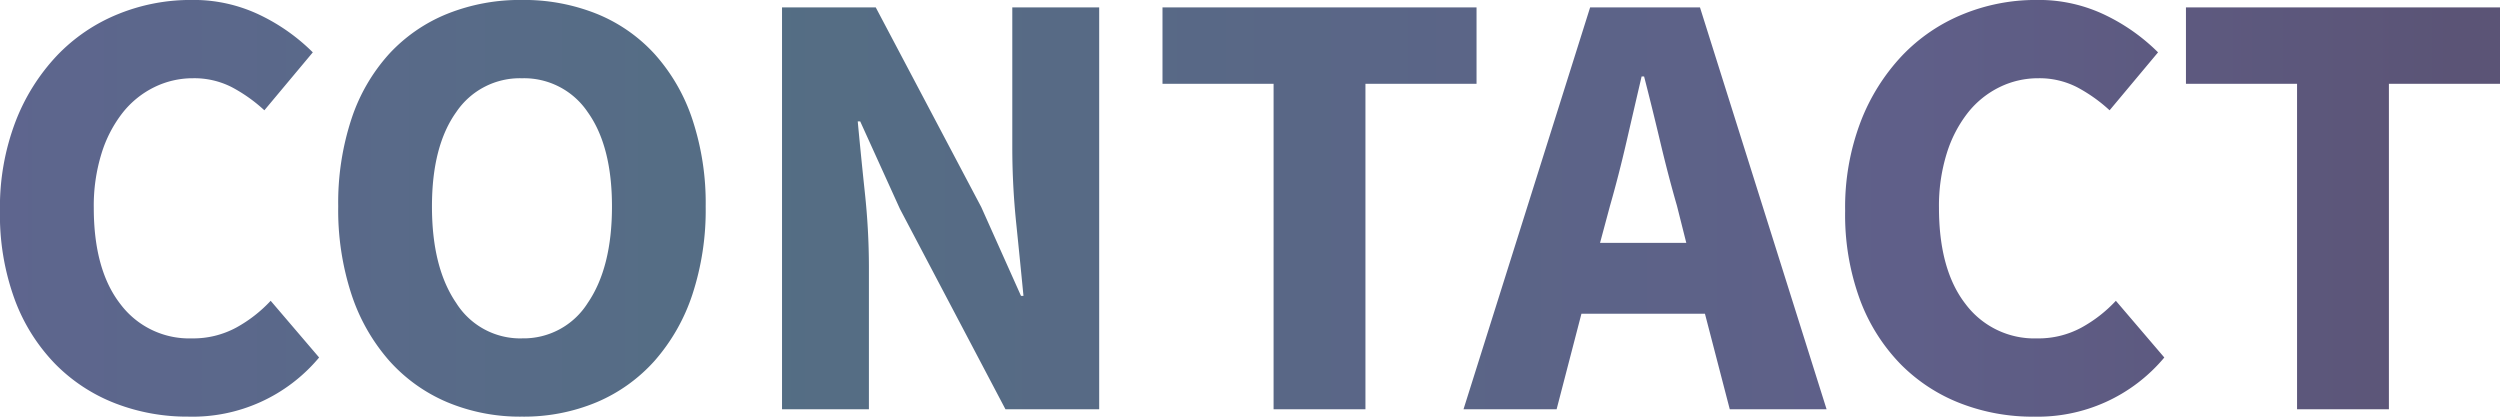 <svg xmlns="http://www.w3.org/2000/svg" xmlns:xlink="http://www.w3.org/1999/xlink" width="258" height="43" viewBox="0 0 258 43">
  <defs>
    <linearGradient id="linear-gradient" y1="0.5" x2="0.979" y2="0.5" gradientUnits="objectBoundingBox">
      <stop offset="0" stop-color="#5e658e"/>
      <stop offset="0.309" stop-color="#546e84"/>
      <stop offset="0.778" stop-color="#5f5f89"/>
      <stop offset="1" stop-color="#5b5476"/>
    </linearGradient>
  </defs>
  <path id="パス_20601" data-name="パス 20601" d="M22.352.5A20.524,20.524,0,0,1,14.858-.864,17.618,17.618,0,0,1,8.677-4.9a18.979,18.979,0,0,1-4.2-6.647,25.383,25.383,0,0,1-1.537-9.192,24.784,24.784,0,0,1,1.6-9.192,20.784,20.784,0,0,1,4.291-6.838,18.091,18.091,0,0,1,6.277-4.262A19.82,19.82,0,0,1,22.672-42.5a15.793,15.793,0,0,1,7.238,1.622,19.96,19.96,0,0,1,5.316,3.785l-5,5.979A15.985,15.985,0,0,0,26.867-33.5a8.5,8.5,0,0,0-4-.922,9.009,9.009,0,0,0-4,.922,9.494,9.494,0,0,0-3.267,2.64,13.04,13.04,0,0,0-2.178,4.2,18.186,18.186,0,0,0-.8,5.6q0,6.425,2.754,9.955a8.866,8.866,0,0,0,7.366,3.53,9.321,9.321,0,0,0,4.58-1.113,14.149,14.149,0,0,0,3.555-2.767l5,5.852A17.011,17.011,0,0,1,22.352.5Zm34.46,0A19.409,19.409,0,0,1,49.093-.991,16.778,16.778,0,0,1,43.1-5.284a19.687,19.687,0,0,1-3.875-6.806,27.908,27.908,0,0,1-1.377-9.1,27.621,27.621,0,0,1,1.377-9.064A18.72,18.72,0,0,1,43.1-36.93a16.638,16.638,0,0,1,5.989-4.135A20.162,20.162,0,0,1,56.811-42.5a20.162,20.162,0,0,1,7.718,1.431A16.457,16.457,0,0,1,70.518-36.9a19.051,19.051,0,0,1,3.875,6.711,27.407,27.407,0,0,1,1.377,9,27.908,27.908,0,0,1-1.377,9.1,19.687,19.687,0,0,1-3.875,6.806A16.778,16.778,0,0,1,64.53-.991,19.409,19.409,0,0,1,56.811.5Zm0-8.078A7.814,7.814,0,0,0,63.6-11.232q2.5-3.658,2.5-9.955,0-6.234-2.5-9.732a7.911,7.911,0,0,0-6.789-3.5,7.911,7.911,0,0,0-6.789,3.5q-2.5,3.5-2.5,9.732,0,6.3,2.5,9.955A7.814,7.814,0,0,0,56.811-7.574ZM83.649-.259V-41.733h9.672L104.21-21.123l4.1,9.16h.256q-.32-3.308-.737-7.379a76.393,76.393,0,0,1-.416-7.76v-14.63h8.967V-.259h-9.672L95.819-20.932l-4.1-9.033h-.256q.32,3.435.737,7.379a72.736,72.736,0,0,1,.416,7.633V-.259Zm50.729,0V-33.845H122.913v-7.888h32.41v7.888H143.858V-.259ZM169.094-21.25l-1.025,3.817h8.9l-.961-3.817q-.9-3.117-1.729-6.615t-1.665-6.743h-.256q-.769,3.308-1.569,6.774T169.094-21.25ZM153.978-.259l13.067-41.473h11.337L191.448-.259h-9.992l-2.562-9.859H166.148L163.586-.259Zm58.8.763a20.524,20.524,0,0,1-7.494-1.368A17.618,17.618,0,0,1,199.1-4.9a18.979,18.979,0,0,1-4.2-6.647,25.383,25.383,0,0,1-1.537-9.192,24.784,24.784,0,0,1,1.6-9.192,20.784,20.784,0,0,1,4.291-6.838,18.091,18.091,0,0,1,6.277-4.262A19.82,19.82,0,0,1,213.1-42.5a15.793,15.793,0,0,1,7.238,1.622,19.961,19.961,0,0,1,5.316,3.785l-5,5.979a15.985,15.985,0,0,0-3.363-2.385,8.5,8.5,0,0,0-4-.922,9.009,9.009,0,0,0-4,.922,9.494,9.494,0,0,0-3.267,2.64,13.04,13.04,0,0,0-2.178,4.2,18.186,18.186,0,0,0-.8,5.6q0,6.425,2.754,9.955a8.866,8.866,0,0,0,7.366,3.53,9.321,9.321,0,0,0,4.58-1.113,14.149,14.149,0,0,0,3.555-2.767l5,5.852A17.011,17.011,0,0,1,212.777.5ZM240-.259V-33.845H228.534v-7.888h32.41v7.888H249.479V-.259Z" transform="translate(-2.944 42.496)" fill="url(#linear-gradient)"/>
</svg>
